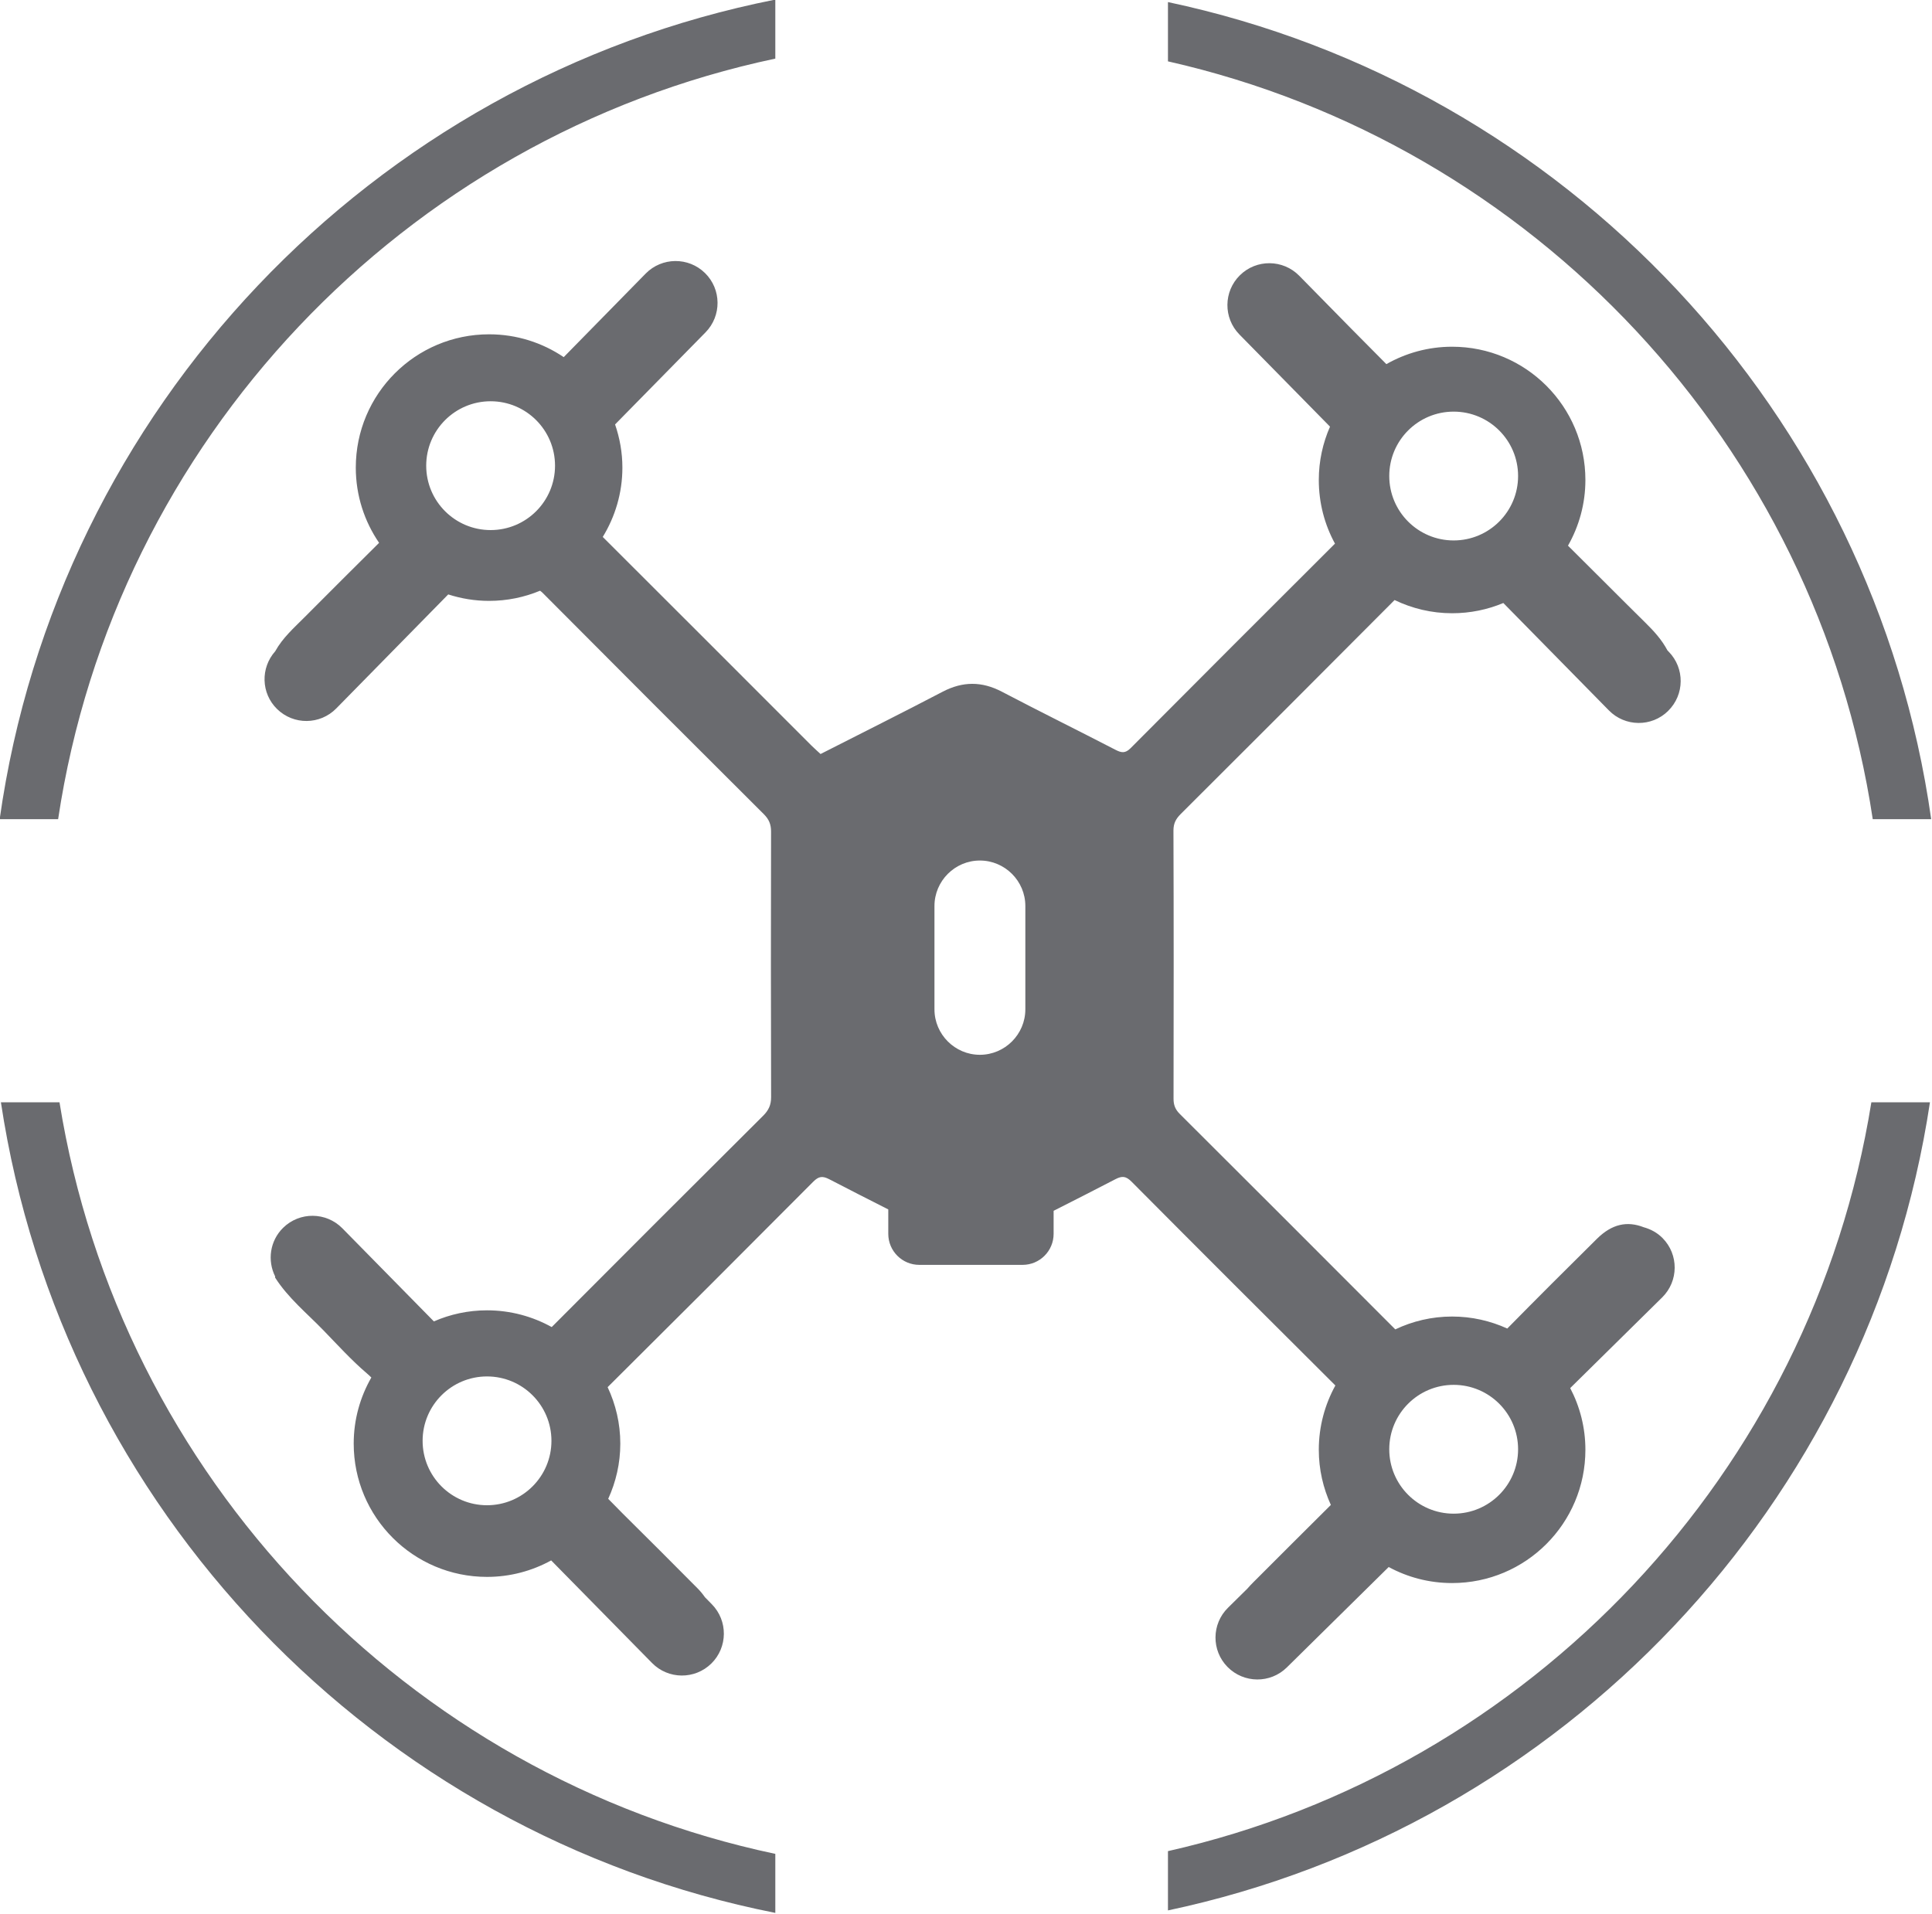 <?xml version="1.0" encoding="UTF-8" standalone="no"?><svg xmlns="http://www.w3.org/2000/svg" xmlns:xlink="http://www.w3.org/1999/xlink" fill="#000000" height="168.7" preserveAspectRatio="xMidYMid meet" version="1" viewBox="14.9 15.7 170.3 168.7" width="170.3" zoomAndPan="magnify"><g><g id="change1_1"><path d="M 143.035 149.141 C 139.902 149.141 137.359 146.598 137.359 143.465 C 137.359 140.328 139.902 137.785 143.035 137.785 C 146.172 137.785 148.715 140.328 148.715 143.465 C 148.715 146.598 146.172 149.141 143.035 149.141 Z M 97.27 95.57 C 97.27 93.367 99.07 91.562 101.273 91.562 C 103.48 91.562 105.281 93.367 105.281 95.57 L 105.281 104.68 C 105.281 106.883 103.48 108.688 101.273 108.688 C 99.07 108.688 97.27 106.883 97.27 104.68 Z M 57.828 148.398 C 54.695 148.398 52.152 145.855 52.152 142.719 C 52.152 139.586 54.695 137.043 57.828 137.043 C 60.965 137.043 63.508 139.586 63.508 142.719 C 63.508 145.855 60.965 148.398 57.828 148.398 Z M 58.148 62.43 C 55.012 62.43 52.469 59.891 52.469 56.754 C 52.469 53.617 55.012 51.074 58.148 51.074 C 61.281 51.074 63.824 53.617 63.824 56.754 C 63.824 59.891 61.281 62.43 58.148 62.43 Z M 143.035 51.988 C 146.172 51.988 148.715 54.527 148.715 57.664 C 148.715 60.801 146.172 63.344 143.035 63.344 C 139.902 63.344 137.359 60.801 137.359 57.664 C 137.359 54.527 139.902 51.988 143.035 51.988 Z M 159.789 123.891 C 158.336 123.324 156.992 123.594 155.664 124.91 C 153.012 127.531 150.375 130.164 147.762 132.82 C 146.277 132.145 144.637 131.762 142.898 131.762 C 141.105 131.762 139.41 132.172 137.891 132.895 C 131.57 126.555 125.238 120.227 118.898 113.906 C 118.5 113.512 118.34 113.113 118.344 112.551 C 118.359 104.672 118.363 96.793 118.336 88.914 C 118.336 88.289 118.551 87.887 118.969 87.469 C 125.266 81.191 131.555 74.902 137.828 68.598 C 139.363 69.336 141.078 69.762 142.898 69.762 C 144.5 69.762 146.023 69.441 147.414 68.859 L 156.719 78.328 C 158.148 79.785 160.488 79.805 161.941 78.375 L 161.941 78.371 C 163.398 76.941 163.418 74.605 161.988 73.148 L 161.879 73.035 C 161.387 72.102 160.688 71.336 159.934 70.594 C 157.652 68.344 155.395 66.062 153.113 63.805 C 154.086 62.094 154.648 60.121 154.648 58.012 C 154.648 51.523 149.391 46.266 142.898 46.266 C 140.789 46.266 138.816 46.828 137.105 47.801 C 136.078 46.758 135.051 45.719 134.016 44.684 L 129.422 40.008 C 127.992 38.555 125.652 38.531 124.195 39.965 C 122.742 41.395 122.723 43.734 124.152 45.188 L 132.137 53.312 C 131.504 54.754 131.148 56.34 131.148 58.012 C 131.148 60.047 131.664 61.957 132.574 63.625 C 126.559 69.629 120.547 75.633 114.555 81.66 C 114.082 82.133 113.746 82.07 113.219 81.797 C 109.895 80.078 106.539 78.422 103.223 76.684 C 101.449 75.754 99.77 75.754 97.992 76.68 C 94.434 78.543 90.84 80.332 87.23 82.172 C 86.938 81.898 86.668 81.668 86.418 81.418 C 80.289 75.289 74.168 69.152 68.031 63.035 C 69.121 61.254 69.762 59.164 69.762 56.922 C 69.762 55.586 69.527 54.312 69.117 53.117 L 77.094 44.996 C 78.52 43.539 78.5 41.199 77.043 39.77 C 75.586 38.34 73.246 38.363 71.816 39.816 L 64.59 47.184 C 62.711 45.914 60.449 45.172 58.012 45.172 C 51.523 45.172 46.262 50.43 46.262 56.922 C 46.262 59.383 47.023 61.668 48.316 63.555 C 46.117 65.727 43.934 67.922 41.75 70.109 C 40.816 71.047 39.812 71.93 39.16 73.113 C 37.855 74.578 37.906 76.816 39.32 78.203 C 40.777 79.633 43.113 79.609 44.543 78.152 L 54.41 68.102 C 55.547 68.469 56.754 68.672 58.012 68.672 C 59.602 68.672 61.121 68.352 62.504 67.777 C 62.574 67.832 62.641 67.875 62.711 67.945 C 69.199 74.469 75.703 80.973 82.219 87.465 C 82.68 87.922 82.871 88.371 82.867 89.02 C 82.848 96.82 82.848 104.617 82.871 112.418 C 82.871 113.117 82.652 113.582 82.16 114.07 C 75.934 120.262 69.727 126.473 63.531 132.691 C 61.84 131.754 59.898 131.215 57.828 131.215 C 56.16 131.215 54.578 131.566 53.145 132.191 L 45.078 123.984 C 43.648 122.531 41.309 122.512 39.855 123.941 C 38.684 125.094 38.457 126.828 39.152 128.223 C 39.152 128.258 39.152 128.297 39.152 128.332 C 40.297 130.129 41.945 131.465 43.402 132.969 C 44.656 134.262 45.871 135.605 47.234 136.77 C 47.379 136.891 47.504 137.016 47.633 137.137 C 46.648 138.855 46.078 140.84 46.078 142.965 C 46.078 149.453 51.34 154.715 57.828 154.715 C 59.879 154.715 61.809 154.184 63.484 153.262 L 72.375 162.305 C 73.805 163.762 76.145 163.781 77.602 162.352 C 79.055 160.922 79.078 158.582 77.645 157.125 L 77.039 156.508 C 76.852 156.238 76.637 155.973 76.371 155.707 C 74.176 153.496 71.977 151.293 69.762 149.102 L 68.512 147.832 C 69.191 146.348 69.578 144.703 69.578 142.965 C 69.578 141.184 69.172 139.504 68.461 137.988 C 74.52 131.969 80.559 125.934 86.582 119.879 C 87.062 119.395 87.398 119.348 88 119.66 C 89.727 120.559 91.461 121.438 93.199 122.32 L 93.199 124.473 C 93.199 125.98 94.422 127.207 95.93 127.207 L 105.039 127.207 C 106.551 127.207 107.773 125.98 107.773 124.473 L 107.773 122.441 C 109.59 121.52 111.41 120.598 113.219 119.656 C 113.812 119.348 114.148 119.379 114.637 119.867 C 120.609 125.875 126.605 131.863 132.609 137.84 C 131.684 139.52 131.148 141.453 131.148 143.508 C 131.148 145.246 131.535 146.887 132.211 148.371 C 129.926 150.637 127.652 152.914 125.375 155.191 C 125.184 155.379 125.012 155.566 124.852 155.75 L 123.145 157.434 C 121.691 158.863 121.672 161.207 123.105 162.656 C 124.539 164.109 126.879 164.129 128.332 162.695 L 137.309 153.844 C 138.973 154.746 140.875 155.258 142.898 155.258 C 149.391 155.258 154.648 150 154.648 143.508 C 154.648 141.543 154.16 139.695 153.309 138.07 L 161.418 130.074 C 162.871 128.641 162.887 126.301 161.453 124.848 C 160.98 124.367 160.398 124.059 159.789 123.891" fill="#6a6b6f"/></g><g id="change2_1"><path d="M 14.871 87.918 L 20.023 87.918 C 25.035 54.555 50.516 27.789 83.242 20.867 L 83.242 15.664 C 47.703 22.703 19.977 51.727 14.871 87.918 Z M 117.852 15.883 L 117.852 21.109 C 150.043 28.387 175.016 54.926 179.977 87.918 L 185.129 87.918 C 180.07 52.098 152.863 23.301 117.852 15.883 Z M 20.145 112.875 L 14.98 112.875 C 20.379 148.695 47.961 177.348 83.242 184.336 L 83.242 179.133 C 50.777 172.27 25.445 145.875 20.145 112.875 Z M 179.855 112.875 C 174.613 145.512 149.789 171.68 117.852 178.891 L 117.852 184.117 C 152.609 176.758 179.672 148.332 185.02 112.875 L 179.855 112.875" fill="#6a6b6f"/></g></g></svg>